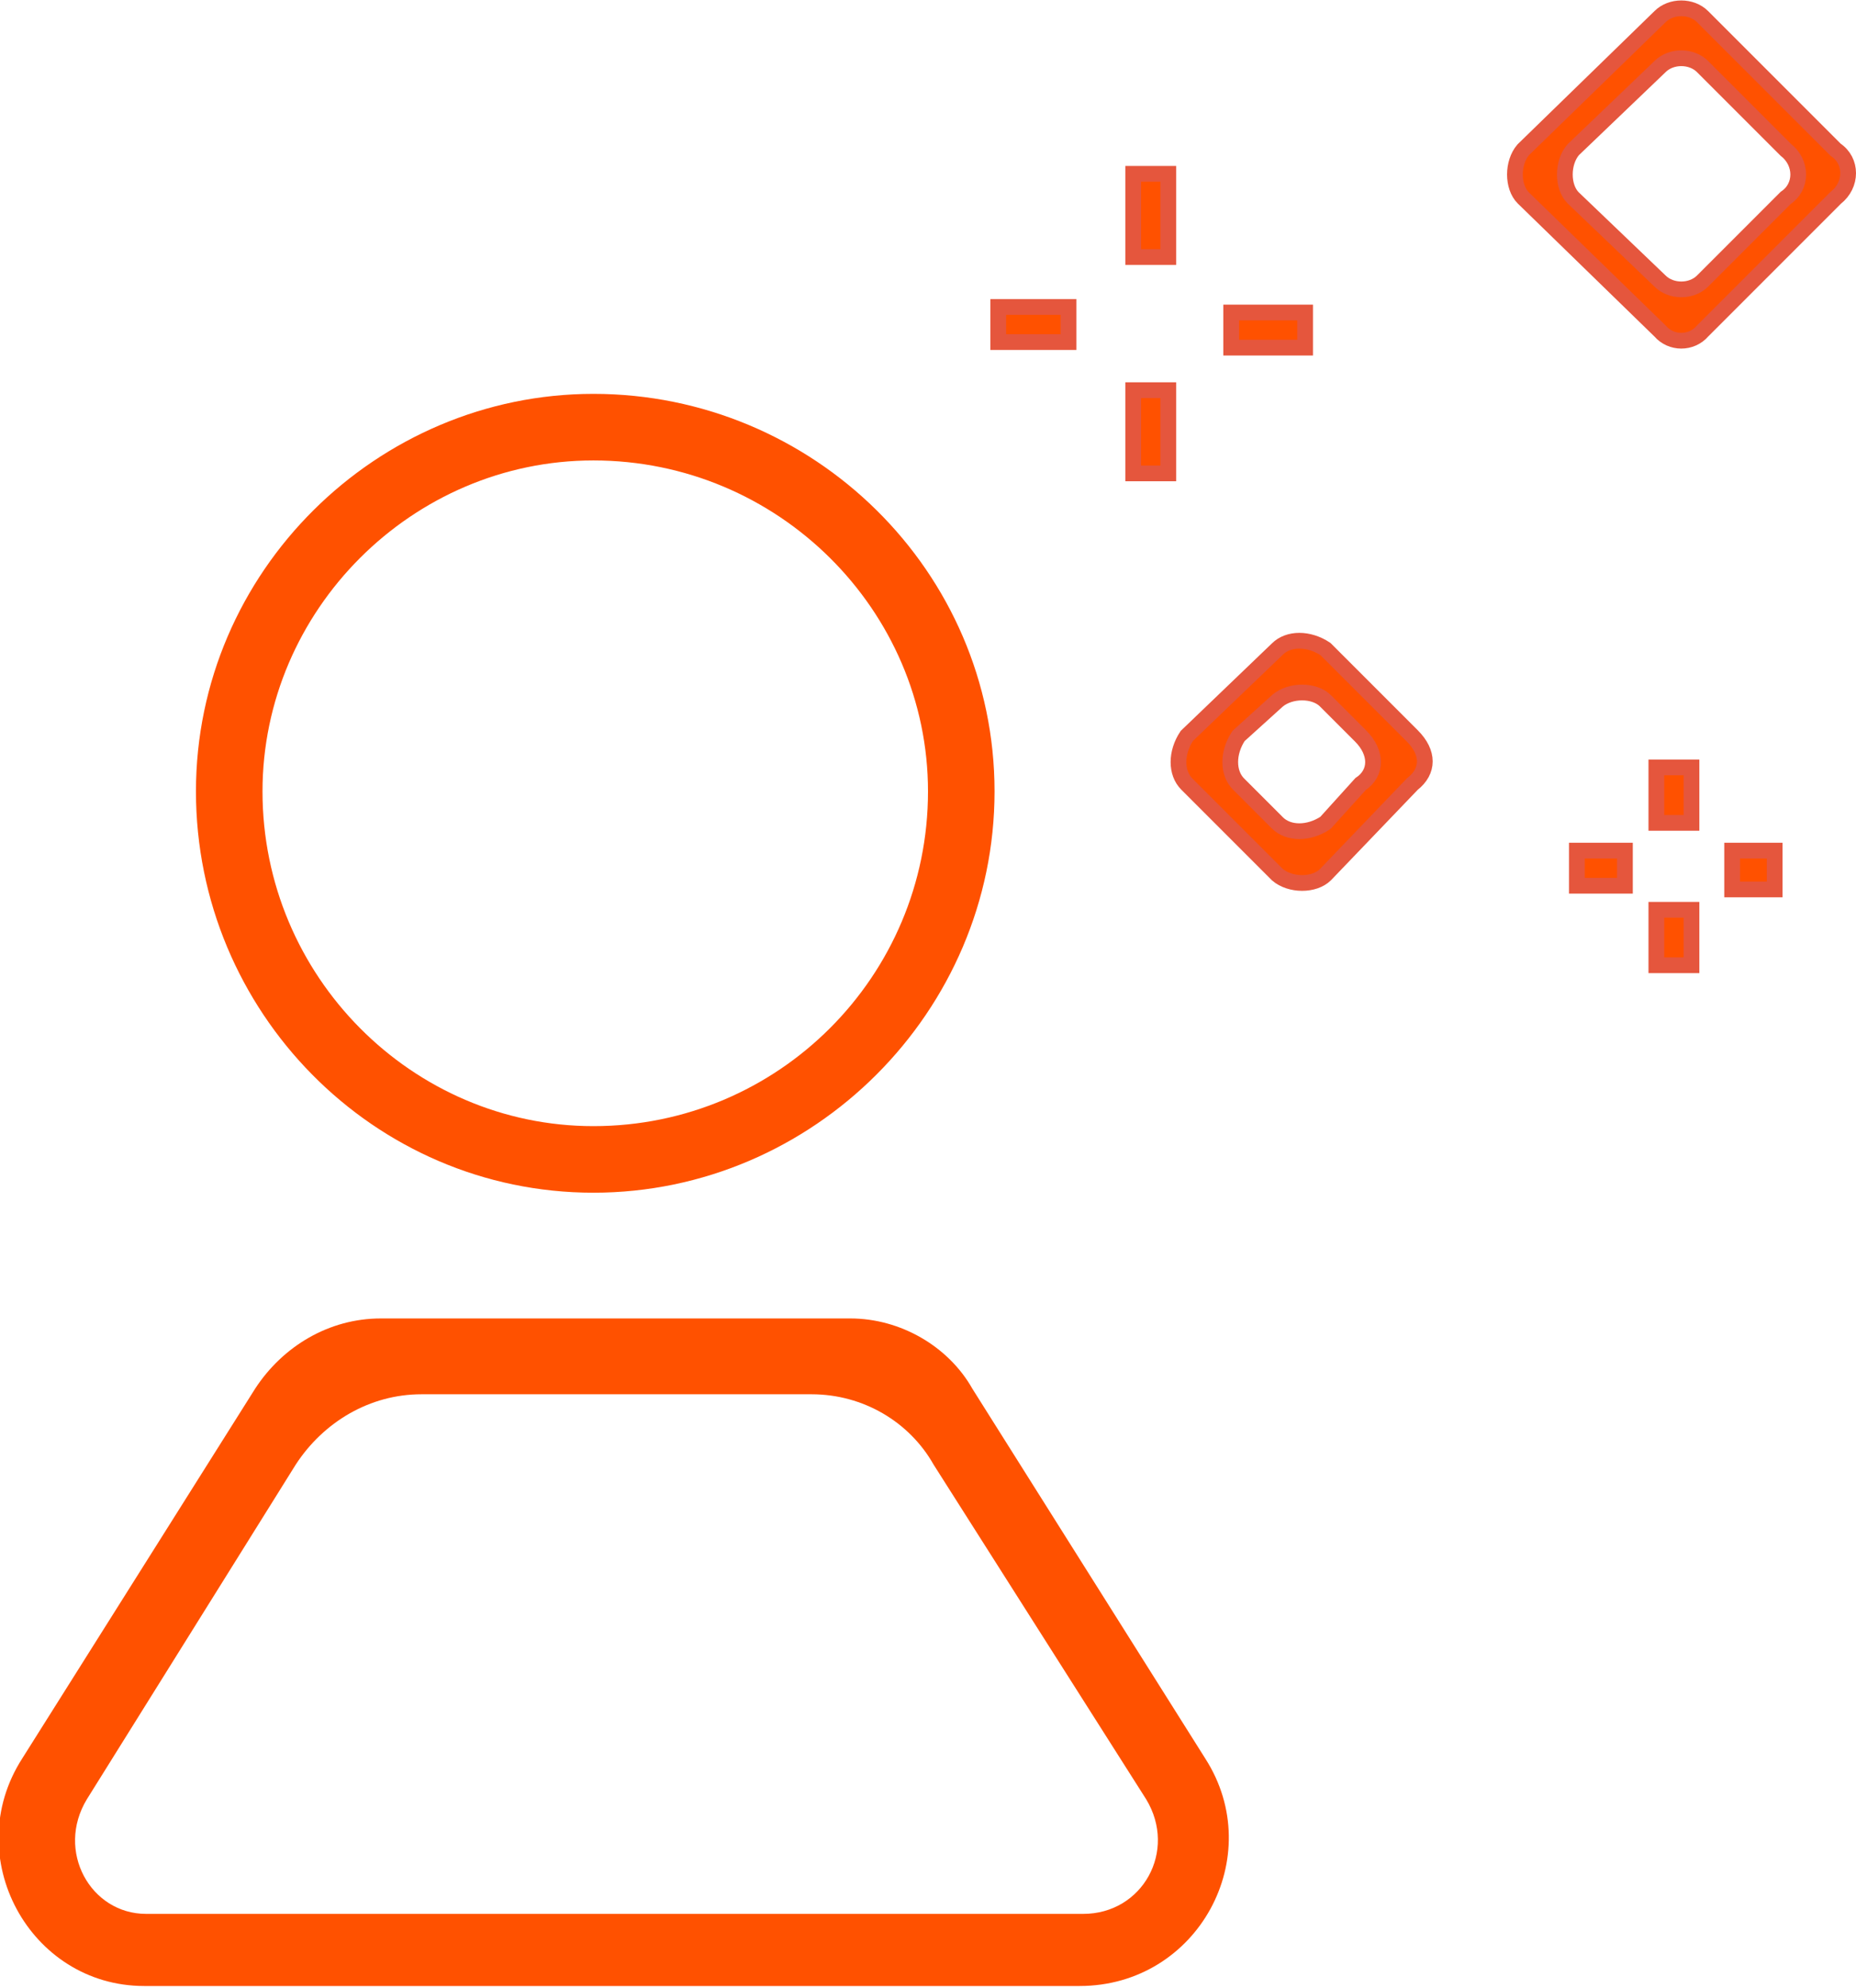 <?xml version="1.0" encoding="utf-8"?> <svg xmlns="http://www.w3.org/2000/svg" xmlns:xlink="http://www.w3.org/1999/xlink" version="1.1" id="Livello_1" x="0px" y="0px" viewBox="0 0 100.4 107.5" style="enable-background:new 0 0 100.4 107.5;" xml:space="preserve"> <style type="text/css"> .st0{fill:#FF5100;stroke:#E5563D;stroke-width:0.851;stroke-miterlimit:10;} .st1{fill-rule:evenodd;clip-rule:evenodd;fill:#FF5100;stroke:#E5563D;stroke-width:0.851;stroke-miterlimit:10;} .st2{fill:#FF5100;} </style> <g> <path class="st0" d="M89.8,17.9l-7.4-7.2c-0.6-0.6-0.6-1.9,0-2.6l7.4-7.2c0.6-0.6,1.7-0.6,2.3,0l7.2,7.2c0.9,0.6,0.9,1.9,0,2.6 l-7.2,7.2C91.5,18.6,90.4,18.6,89.8,17.9z M85.1,10.7l4.7,4.5c0.6,0.6,1.7,0.6,2.3,0l4.5-4.5c0.9-0.6,0.9-1.9,0-2.6l-4.5-4.5 c-0.6-0.6-1.7-0.6-2.3,0l-4.7,4.5C84.5,8.8,84.5,10.1,85.1,10.7z"></path> <path class="st0" d="M69.1,47.3l-4.9-4.9c-0.6-0.6-0.6-1.7,0-2.6l4.9-4.7c0.6-0.6,1.7-0.6,2.6,0l4.7,4.7c0.9,0.9,0.9,1.9,0,2.6 l-4.7,4.9C71.1,47.9,69.8,47.9,69.1,47.3z M67,42.4l2.1,2.1c0.6,0.6,1.7,0.6,2.6,0l1.9-2.1c0.9-0.6,0.9-1.7,0-2.6l-1.9-1.9 c-0.6-0.6-1.9-0.6-2.6,0L67,39.8C66.4,40.7,66.4,41.8,67,42.4z"></path> <path class="st1" d="M61.3,9.4h1.9v4.5h-1.9L61.3,9.4z"></path> <path class="st1" d="M61.3,21.1h1.9v4.5h-1.9L61.3,21.1z"></path> <path class="st1" d="M54,16.6h3.8v1.9H54V16.6z"></path> <path class="st1" d="M66.6,16.9h4v1.9h-4V16.9z"></path> <path class="st1" d="M89.6,41.5h1.9v3h-1.9V41.5z"></path> <path class="st1" d="M89.6,49.2h1.9v3h-1.9V49.2z"></path> <path class="st1" d="M85.3,46h2.6v1.9h-2.6V46z"></path> <path class="st1" d="M93.6,46H96v2.1h-2.3V46z"></path> <path class="st2" d="M32.1,64.5c-11.9,0-21.5-9.8-21.5-21.7s9.8-21.5,21.5-21.5c11.9,0,21.7,9.6,21.7,21.5S44,64.5,32.1,64.5z M32.1,24.9c-9.8,0-17.9,8.1-17.9,17.9c0,10,8.1,18.1,17.9,18.1c10,0,18.1-8.1,18.1-18.1C50.2,33,42.1,24.9,32.1,24.9z"></path> <path class="st2" d="M46,71.3H20.6c-2.8,0-5.3,1.5-6.8,3.8l-12.6,20c-3.4,5.3,0.4,12.3,6.6,12.3h50.6c6.4,0,10.2-7,6.8-12.3 l-12.6-20C51.3,72.8,48.7,71.3,46,71.3z M4.7,97.3L16,79.2c1.5-2.3,4-3.8,6.8-3.8h21.1c2.8,0,5.3,1.5,6.6,3.8l11.5,18.1 c1.7,2.8-0.2,6.2-3.4,6.2H7.9C4.9,103.5,3,100.1,4.7,97.3z"></path> </g> </svg> 
